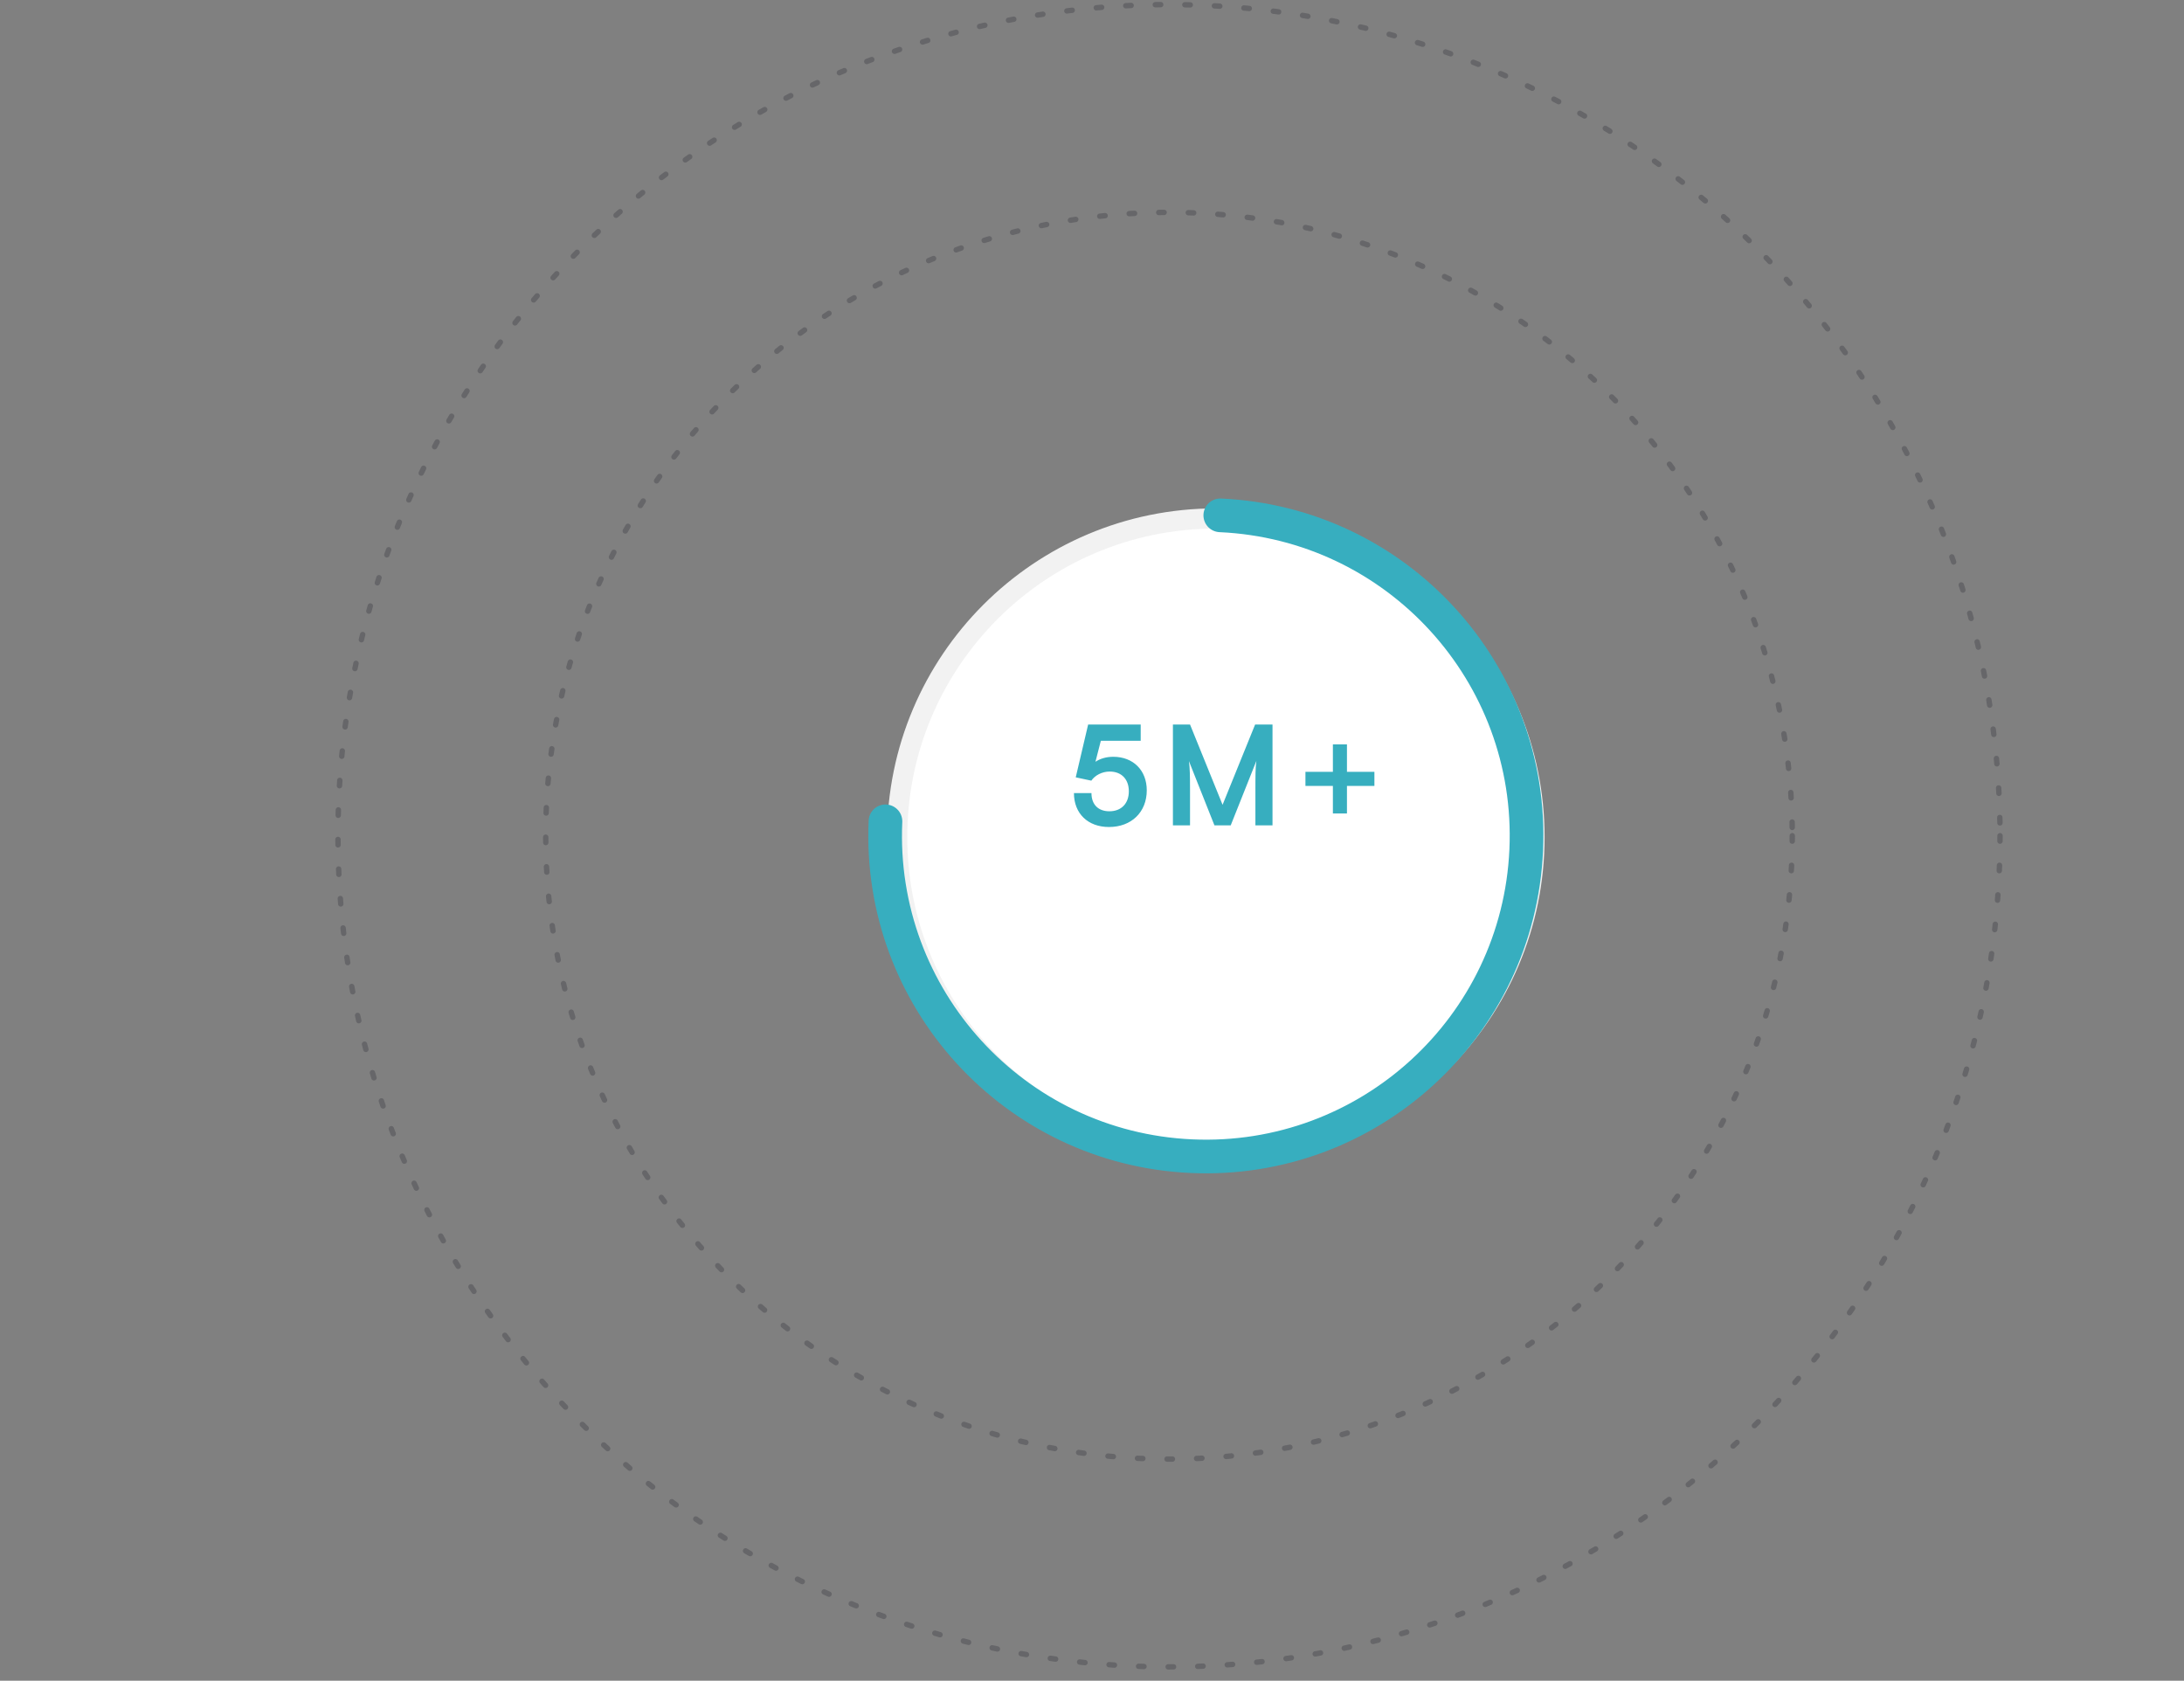<svg width="950" height="731" viewBox="0 0 950 731" fill="none" xmlns="http://www.w3.org/2000/svg">
<rect x="0" y="0" width="950" height="731" fill="#808080" stroke="none"/>
<ellipse opacity="0.4" cx="508.493" cy="363.488" rx="361.488" ry="361.488" stroke="#3F3F46" stroke-width="2.339" stroke-linecap="round" stroke-dasharray="2.34 10.52"/>
<circle opacity="0.4" cx="508.495" cy="363.489" r="271.116" stroke="#3F3F46" stroke-width="2.339" stroke-linecap="round" stroke-dasharray="2.34 10.52"/>
<circle cx="528.866" cy="364.118" r="138.612" fill="white" stroke="#F2F2F2" stroke-width="8.785" stroke-linecap="round"/>
<path d="M482.384 359.691C473.204 359.691 467.144 353.811 467.144 344.931H474.764C474.764 349.911 477.704 352.851 482.564 352.851C487.724 352.851 491.024 349.491 491.024 344.151C491.024 339.051 487.964 335.571 482.684 335.571C479.324 335.571 476.264 337.251 474.704 339.531L467.924 338.091L473.324 315.111H496.184V322.191H478.844L476.504 331.311C478.604 329.931 481.244 329.151 484.244 329.151C493.004 329.151 498.824 335.091 498.824 343.731C498.824 353.211 492.164 359.691 482.384 359.691ZM517.638 358.971H510.198V315.111H517.638L531.798 350.031L545.958 315.111H553.518V358.971H546.078V345.471C546.078 336.651 546.078 334.071 546.498 330.951L535.338 358.971H528.258L517.158 331.011C517.578 333.651 517.638 337.791 517.638 343.251V358.971ZM567.843 335.691H579.783V323.751H585.903V335.691H597.843V341.811H585.903V353.811H579.783V341.811H567.843V335.691Z" fill="#37AEBF"/>
<path d="M385.161 357.216C381.691 434.181 441.272 499.387 518.237 502.856C595.203 506.326 660.408 446.745 663.878 369.78C667.347 292.814 607.767 227.609 530.801 224.139" stroke="#37AEBF" stroke-width="14.642" stroke-linecap="round" stroke-linejoin="round"/>
</svg>
